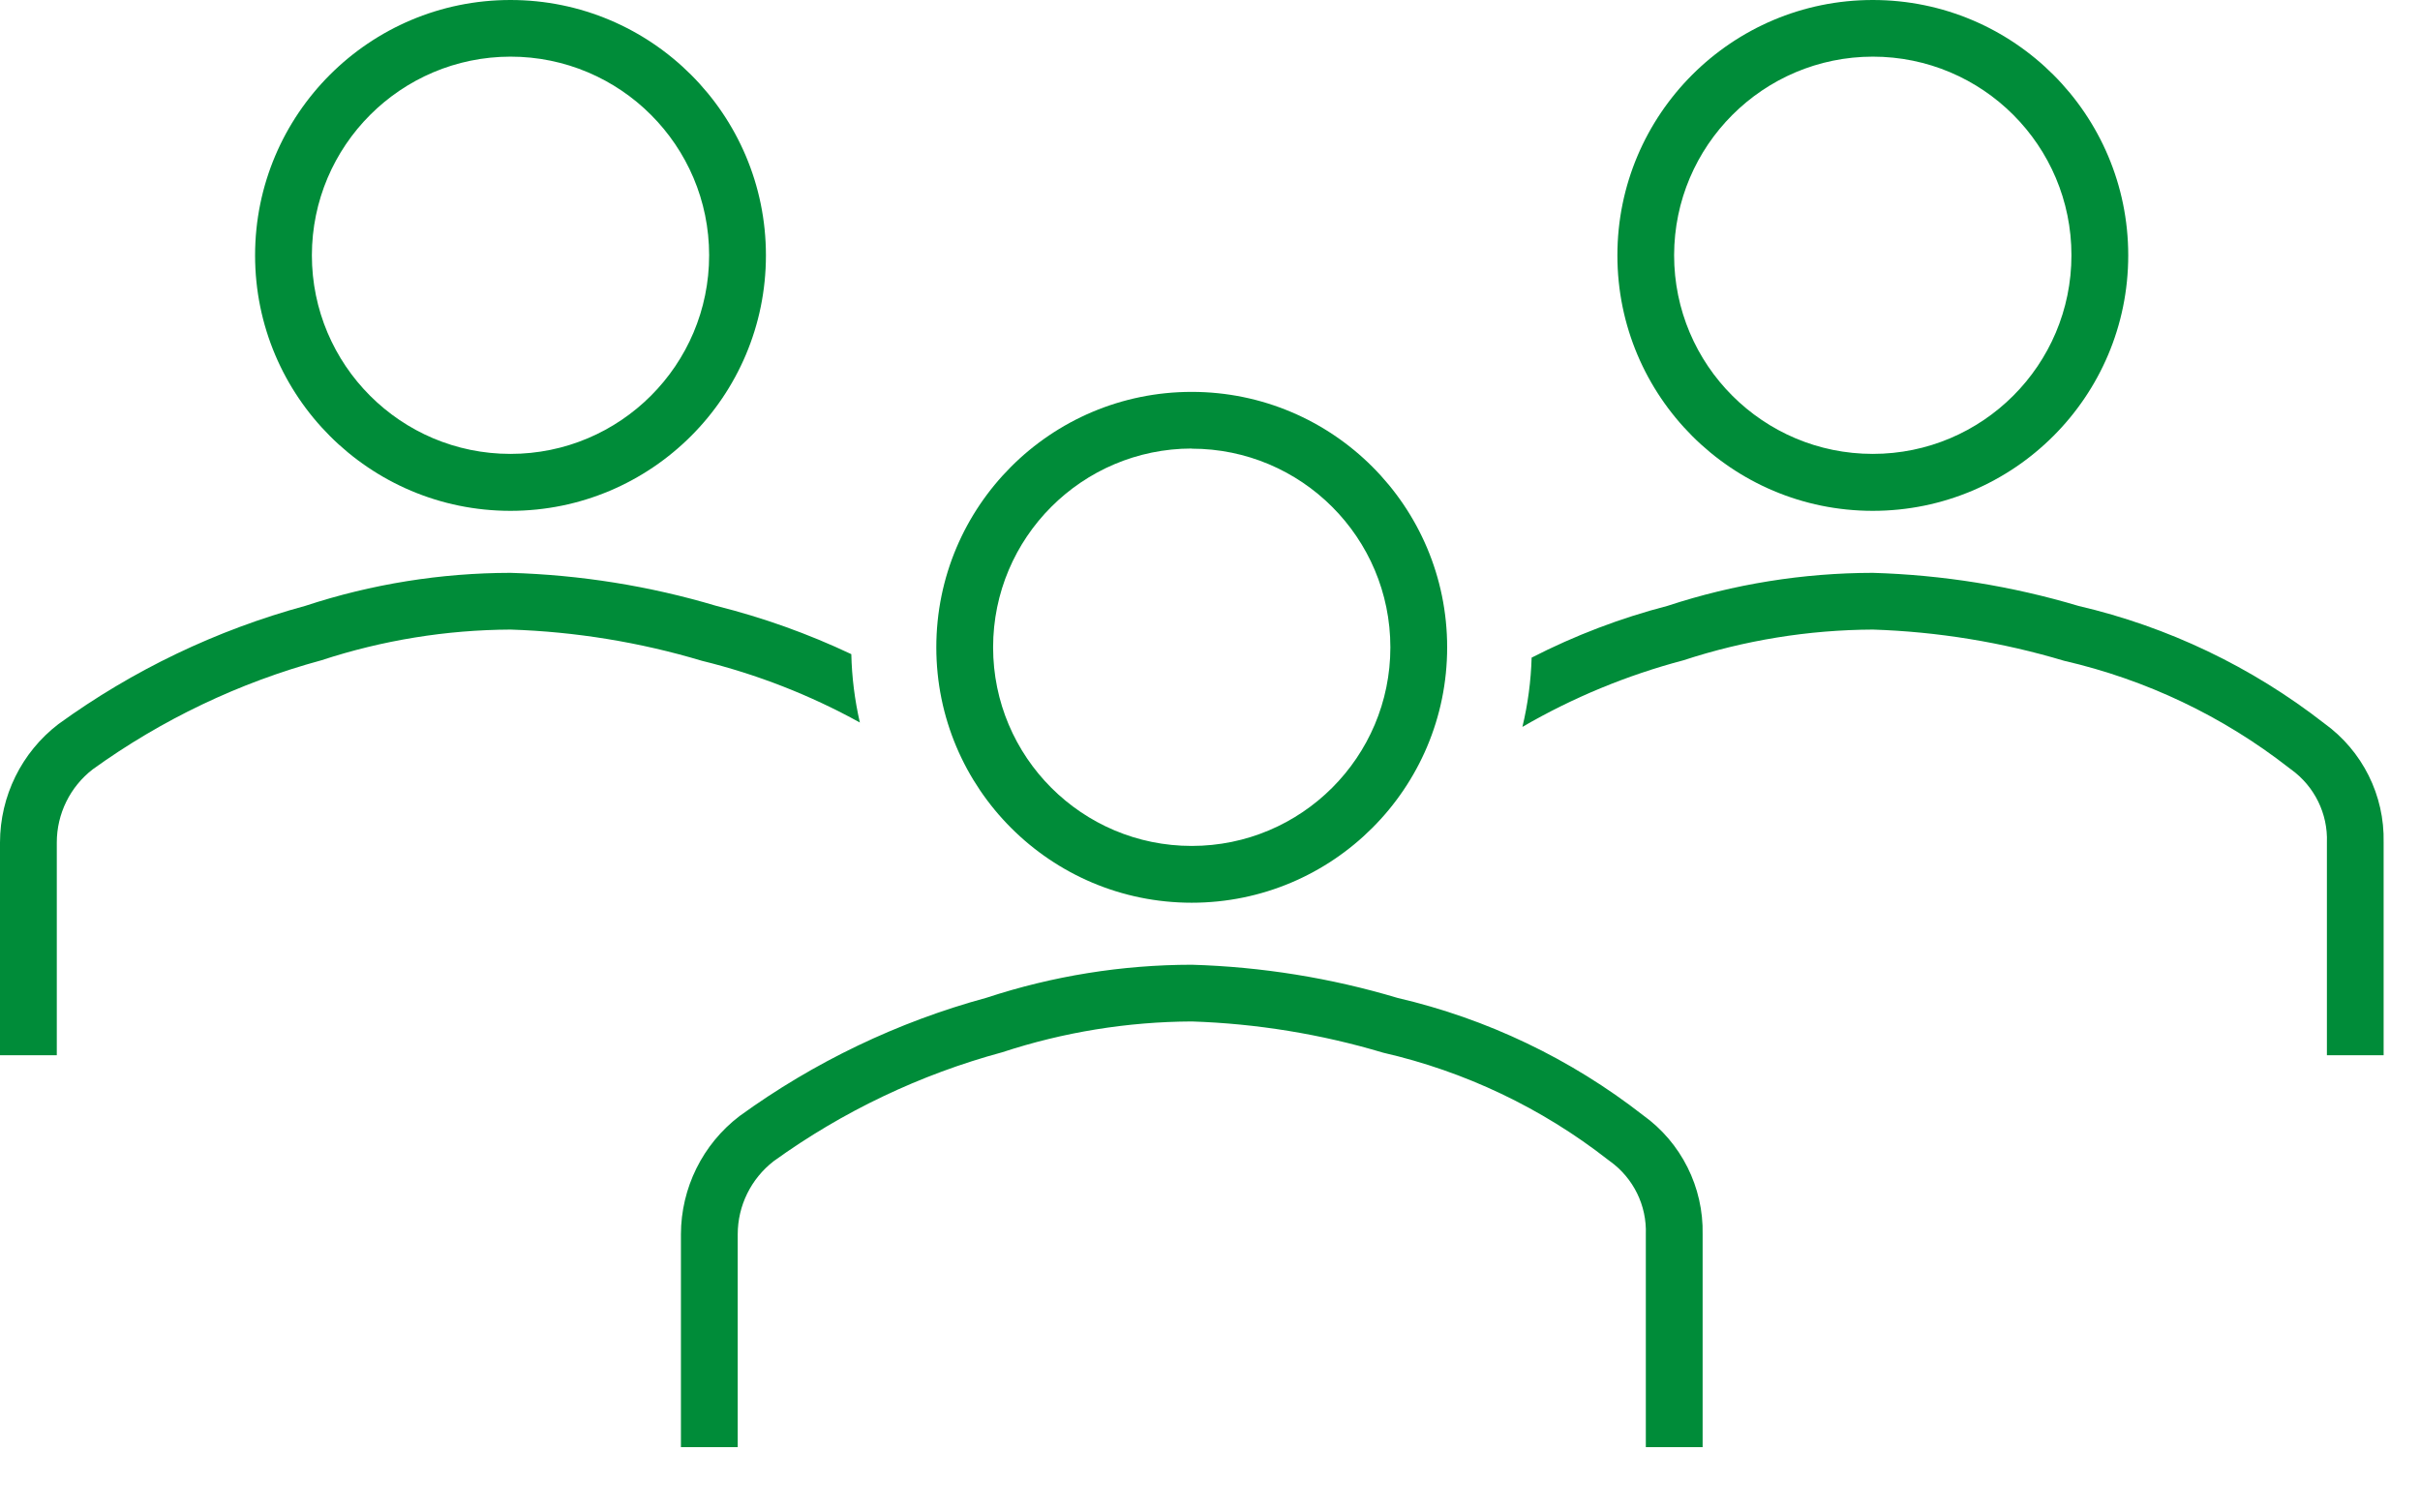 <svg width="32" height="20" viewBox="0 0 32 20" fill="none" xmlns="http://www.w3.org/2000/svg">
<g clip-path="url(#clip0_951_4177)">
<path d="M6.75 0.749C8.201 0.749 9.377 1.925 9.377 3.375C9.377 4.826 8.201 6.002 6.75 6.002C5.3 6.002 4.124 4.826 4.124 3.375C4.126 1.926 5.301 0.751 6.75 0.749ZM6.75 6.755C8.615 6.755 10.128 5.242 10.128 3.377C10.128 1.512 8.615 0 6.75 0C4.885 0 3.373 1.512 3.373 3.377C3.373 5.242 4.885 6.755 6.75 6.755Z" fill="#008C39"/>
<path d="M24.764 0.749C26.215 0.749 27.391 1.925 27.391 3.375C27.391 4.826 26.215 6.002 24.764 6.002C23.314 6.002 22.137 4.826 22.137 3.375C22.139 1.926 23.314 0.751 24.764 0.749ZM24.764 6.755C26.629 6.755 28.142 5.242 28.142 3.377C28.142 1.512 26.629 0 24.764 0C22.899 0 21.387 1.512 21.387 3.377C21.387 5.242 22.899 6.755 24.764 6.755Z" fill="#008C39"/>
<path d="M30.731 9.563C29.775 8.818 28.667 8.288 27.487 8.013C26.602 7.749 25.687 7.602 24.765 7.575C23.843 7.576 22.927 7.723 22.051 8.011C21.428 8.173 20.826 8.402 20.253 8.696C20.244 9.005 20.203 9.312 20.131 9.612C20.798 9.224 21.515 8.928 22.261 8.731C23.069 8.466 23.914 8.329 24.765 8.325C25.622 8.353 26.473 8.492 27.295 8.738C28.376 8.987 29.39 9.469 30.264 10.151L30.296 10.175C30.605 10.398 30.783 10.76 30.769 11.14V13.954H31.519V11.14C31.533 10.516 31.238 9.927 30.731 9.563Z" fill="#008C39"/>
<path d="M11.37 9.554C11.302 9.257 11.264 8.954 11.257 8.65C10.684 8.379 10.087 8.166 9.473 8.012C8.589 7.748 7.674 7.602 6.751 7.575C5.83 7.576 4.913 7.723 4.038 8.011C2.863 8.331 1.757 8.861 0.771 9.576C0.285 9.949 0.001 10.527 0 11.14V13.954H0.751V11.14C0.751 10.761 0.927 10.404 1.226 10.173C2.139 9.515 3.163 9.026 4.25 8.731C5.057 8.466 5.901 8.329 6.751 8.325C7.609 8.353 8.46 8.492 9.282 8.738C10.011 8.917 10.713 9.191 11.37 9.554Z" fill="#008C39"/>
<path d="M21.725 14.746C20.769 14 19.662 13.471 18.481 13.196C17.596 12.931 16.681 12.784 15.759 12.757C14.837 12.758 13.921 12.905 13.046 13.193C11.871 13.513 10.765 14.043 9.779 14.758C9.291 15.13 9.005 15.709 9.004 16.322V19.136H9.755V16.322C9.755 15.943 9.931 15.586 10.231 15.354C11.144 14.696 12.168 14.208 13.254 13.914C14.063 13.648 14.908 13.511 15.759 13.507C16.616 13.535 17.467 13.674 18.29 13.92C19.37 14.168 20.384 14.65 21.259 15.333L21.291 15.357C21.599 15.579 21.777 15.941 21.763 16.322V19.136H22.514V16.322C22.527 15.699 22.232 15.109 21.725 14.746Z" fill="#008C39"/>
<path d="M15.758 5.933C17.209 5.933 18.385 7.109 18.385 8.56C18.385 10.01 17.209 11.186 15.758 11.186C14.308 11.186 13.132 10.01 13.132 8.56C13.132 7.109 14.308 5.933 15.758 5.931V5.933ZM15.758 11.937C17.623 11.937 19.136 10.425 19.136 8.56C19.136 6.694 17.623 5.182 15.758 5.182C13.893 5.182 12.381 6.694 12.381 8.56C12.381 10.425 13.893 11.937 15.758 11.937Z" fill="#008C39"/>
</g>
<defs>
<clipPath id="clip0_951_4177">
<rect width="32" height="19.478" fill="white"/>
</clipPath>
</defs>
</svg>
